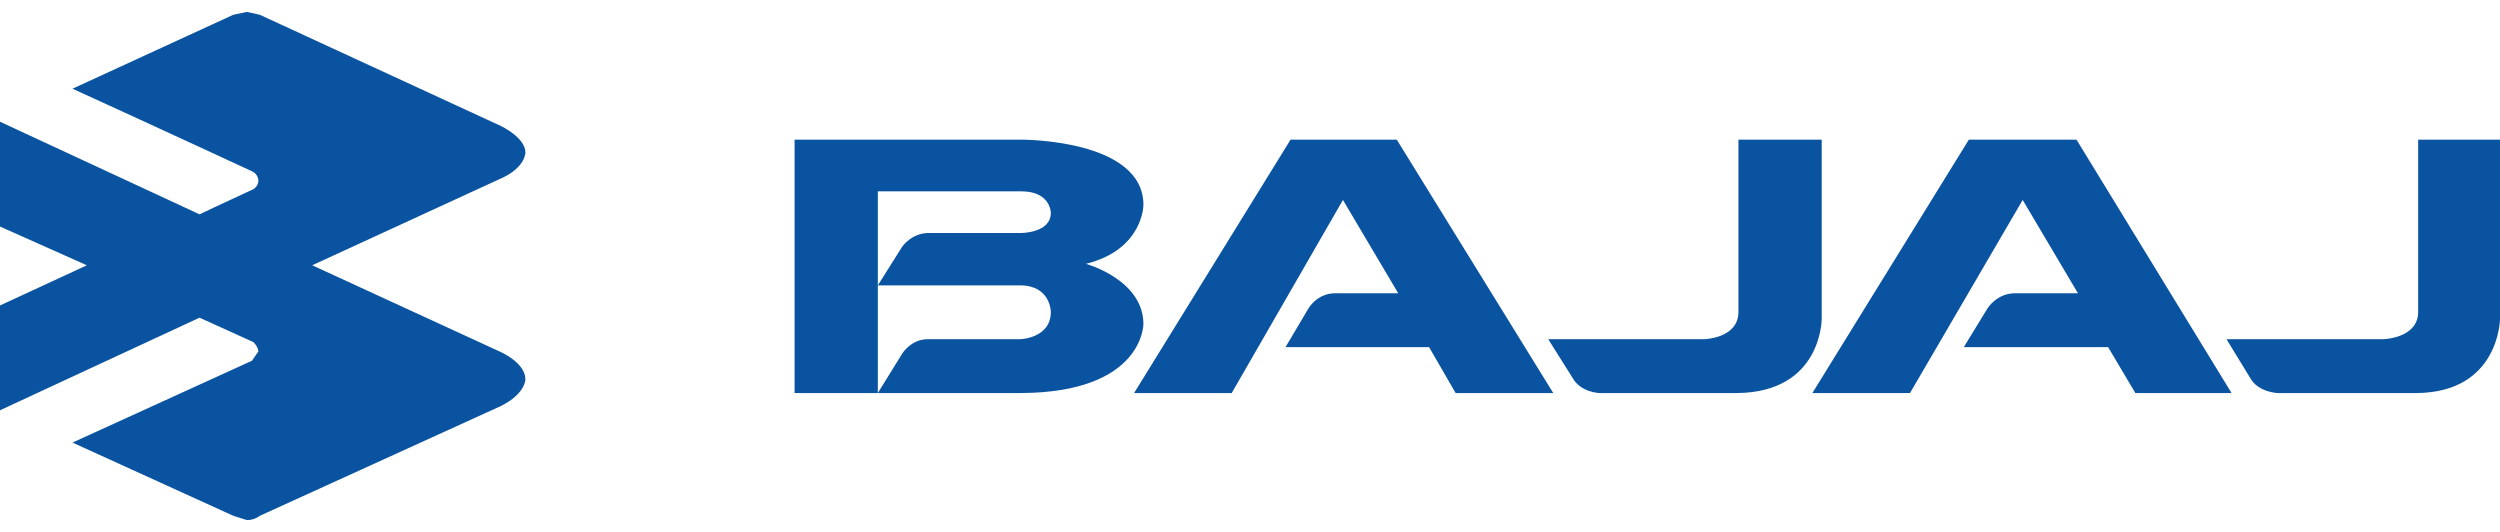 <?xml version="1.0" encoding="UTF-8"?> <svg xmlns="http://www.w3.org/2000/svg" height="532" viewBox="0 0 3882.873 789.283" width="2500"><g fill="#0a53a0"><path d="M2829.38 198.436v278.701s0 113.71-131.547 114.826H2483.79s-28.985-1.115-41.248-23.411l-37.903-60.2h241.913s53.51-1.115 53.51-42.363V198.436zM2169.415 198.436l243.028 393.527h-151.614l-41.248-71.348H1996.62l35.673-60.2s13.378-23.41 41.248-23.41h98.103l-85.84-144.926-172.795 299.884h-151.614l243.028-393.527zM3225.137 198.436l240.798 393.527h-149.384l-42.363-71.348h-224.076l36.789-60.2s14.492-23.41 42.363-23.41h98.103l-85.84-144.926-175.025 299.884h-151.614l243.028-393.527zM3882.873 198.436v278.701s-1.115 113.71-129.317 114.826h-216.273s-30.1-1.115-42.363-23.411l-36.788-60.2h243.028s54.625-1.115 54.625-42.363V198.436zM1234.088 198.422v393.532h129.313v-313.25h222.969c45.707 0 45.718 33.437 45.718 33.437 0 31.215-45.718 31.219-45.718 31.219h-143.813c-26.755 0-41.25 21.187-41.25 21.187l-37.906 60.188h220.75c47.937 0 47.937 41.25 47.937 41.25 0 41.248-47.937 42.375-47.937 42.375h-141.594c-26.755-1.115-41.25 22.281-41.25 22.281l-37.906 61.313h222.969c189.517-1.115 189.53-107 189.53-107 0-69.118-89.187-93.657-89.187-93.657 89.185-22.296 89.188-91.406 89.188-91.406 0-102.562-189.531-101.469-189.531-101.469zM0 170.565l309.916 143.81s42.363-20.066 83.61-39.018c0 0 7.805-4.459 7.805-13.377 0 0 0-10.034-10.034-14.493 0 0-139.35-64.659-278.701-128.203L362.312 4.46 383.494 0l20.066 4.46 374.575 172.794s37.904 17.837 37.904 41.248c0 0 0 23.411-37.904 40.133L484.941 393.527l293.194 134.892s37.904 16.722 37.904 42.362c0 0 0 22.296-37.904 41.248L403.56 782.595s-7.803 6.688-20.066 6.688l-21.182-6.688-249.716-113.71 278.701-127.089 10.034-14.492s0-6.69-7.804-14.493l-83.61-37.903L0 618.718V455.956l134.892-62.43L0 333.328z"></path></g></svg> 